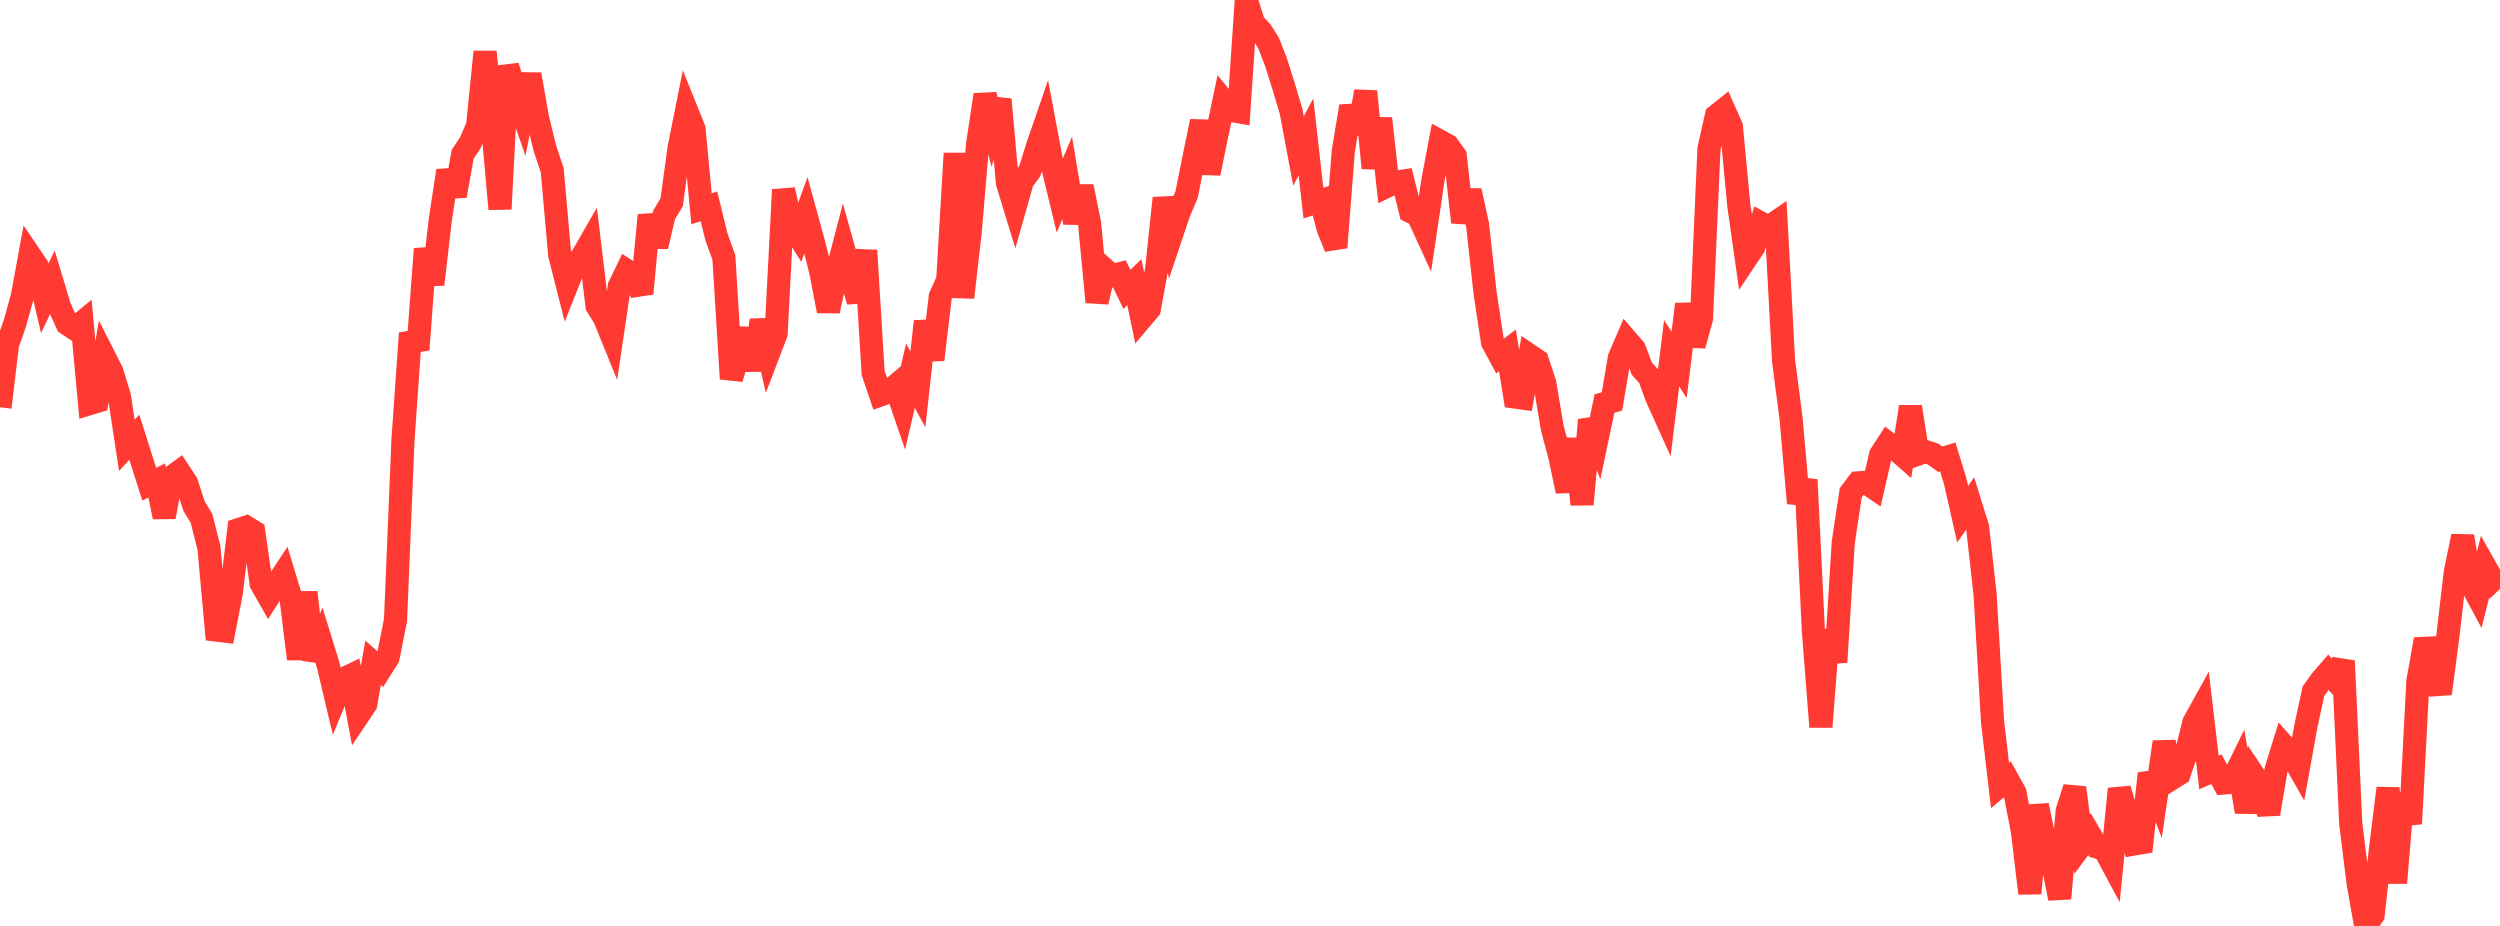 <?xml version="1.0" standalone="no"?>
<!DOCTYPE svg PUBLIC "-//W3C//DTD SVG 1.1//EN" "http://www.w3.org/Graphics/SVG/1.1/DTD/svg11.dtd">

<svg width="135" height="50" viewBox="0 0 135 50" preserveAspectRatio="none" 
  xmlns="http://www.w3.org/2000/svg"
  xmlns:xlink="http://www.w3.org/1999/xlink">


<polyline points="0.0, 21.994 0.403, 18.61 0.806, 17.451 1.209, 15.989 1.612, 13.79 2.015, 14.386 2.418, 16.108 2.821, 15.26 3.224, 16.597 3.627, 17.488 4.03, 17.754 4.433, 17.42 4.836, 21.795 5.239, 21.672 5.642, 19.282 6.045, 20.077 6.448, 21.4 6.851, 24.05 7.254, 23.611 7.657, 24.886 8.06, 26.147 8.463, 25.946 8.866, 27.917 9.269, 25.764 9.672, 25.471 10.075, 26.088 10.478, 27.328 10.881, 27.991 11.284, 29.584 11.687, 34.023 12.09, 34.072 12.493, 31.998 12.896, 28.596 13.299, 28.464 13.701, 28.712 14.104, 31.513 14.507, 32.222 14.91, 31.592 15.313, 30.98 15.716, 32.301 16.119, 35.585 16.522, 31.986 16.925, 35.62 17.328, 34.647 17.731, 35.95 18.134, 37.649 18.537, 36.668 18.94, 36.474 19.343, 38.632 19.746, 38.033 20.149, 35.793 20.552, 36.147 20.955, 35.506 21.358, 33.492 21.761, 23.76 22.164, 17.998 22.567, 18.879 22.97, 13.439 23.373, 15.356 23.776, 11.865 24.179, 9.219 24.582, 10.574 24.985, 8.326 25.388, 7.73 25.791, 6.79 26.194, 2.8 26.597, 6.759 27.0, 11.286 27.403, 3.571 27.806, 4.888 28.209, 6.043 28.612, 4.017 29.015, 6.323 29.418, 7.989 29.821, 9.203 30.224, 13.761 30.627, 15.349 31.03, 14.334 31.433, 13.858 31.836, 13.157 32.239, 16.52 32.642, 17.167 33.045, 18.159 33.448, 15.451 33.851, 14.616 34.254, 14.874 34.657, 15.85 35.06, 11.619 35.463, 13.302 35.866, 11.592 36.269, 10.931 36.672, 7.984 37.075, 5.97 37.478, 6.97 37.881, 11.275 38.284, 11.143 38.687, 12.787 39.09, 13.906 39.493, 20.454 39.896, 19.053 40.299, 17.789 40.701, 19.98 41.104, 17.294 41.507, 19.067 41.91, 18.013 42.313, 10.248 42.716, 12.082 43.119, 12.726 43.522, 11.62 43.925, 13.084 44.328, 14.705 44.731, 16.794 45.134, 14.933 45.537, 13.386 45.94, 14.829 46.343, 16.279 46.746, 13.524 47.149, 20.13 47.552, 21.324 47.955, 21.18 48.358, 20.838 48.761, 22.013 49.164, 20.286 49.567, 21.028 49.97, 17.354 50.373, 19.421 50.776, 16.009 51.179, 15.116 51.582, 8.28 51.985, 16.063 52.388, 12.545 52.791, 7.78 53.194, 5.12 53.597, 6.695 54.0, 5.37 54.403, 9.883 54.806, 11.2 55.209, 9.781 55.612, 9.229 56.015, 7.93 56.418, 6.763 56.821, 8.902 57.224, 10.567 57.627, 9.611 58.03, 12.031 58.433, 10.071 58.836, 12.059 59.239, 16.309 59.642, 14.534 60.045, 14.892 60.448, 14.787 60.851, 15.629 61.254, 15.236 61.657, 17.169 62.06, 16.695 62.463, 14.503 62.866, 10.7 63.269, 12.655 63.672, 11.457 64.075, 10.517 64.478, 8.505 64.881, 6.552 65.284, 9.358 65.687, 7.388 66.09, 5.47 66.493, 5.967 66.896, 6.036 67.299, 0.0 67.701, 1.269 68.104, 1.69 68.507, 2.331 68.91, 3.373 69.313, 4.658 69.716, 6 70.119, 8.154 70.522, 7.393 70.925, 10.968 71.328, 10.838 71.731, 12.373 72.134, 13.362 72.537, 8.175 72.94, 5.739 73.343, 7.186 73.746, 4.936 74.149, 9.076 74.552, 6.399 74.955, 10.029 75.358, 9.836 75.761, 9.778 76.164, 11.419 76.567, 11.618 76.97, 12.496 77.373, 9.772 77.776, 7.637 78.179, 7.857 78.582, 8.417 78.985, 12.003 79.388, 10.3 79.791, 12.161 80.194, 15.812 80.597, 18.481 81.0, 19.227 81.403, 18.922 81.806, 21.44 82.209, 21.496 82.612, 19.201 83.015, 19.475 83.418, 20.694 83.821, 23.1 84.224, 24.621 84.627, 26.526 85.03, 23.71 85.433, 27.236 85.836, 22.676 86.239, 23.706 86.642, 21.791 87.045, 21.678 87.448, 19.313 87.851, 18.374 88.254, 18.839 88.657, 19.903 89.06, 20.35 89.463, 21.455 89.866, 22.347 90.269, 19.076 90.672, 19.703 91.075, 16.43 91.478, 18.656 91.881, 17.192 92.284, 8.037 92.687, 6.249 93.09, 5.928 93.493, 6.836 93.896, 11.091 94.299, 13.942 94.701, 13.341 95.104, 12.054 95.507, 12.27 95.91, 11.994 96.313, 19.479 96.716, 22.586 97.119, 27.168 97.522, 25.912 97.925, 34.093 98.328, 39.253 98.731, 34.033 99.134, 35.75 99.537, 29.281 99.94, 26.611 100.343, 26.075 100.746, 26.043 101.149, 26.319 101.552, 24.56 101.955, 23.94 102.358, 24.246 102.761, 24.598 103.164, 21.965 103.567, 24.525 103.97, 24.386 104.373, 24.514 104.776, 24.798 105.179, 24.675 105.582, 25.988 105.985, 27.769 106.388, 27.184 106.791, 28.475 107.194, 32.086 107.597, 38.965 108.0, 42.415 108.403, 42.075 108.806, 42.797 109.209, 44.88 109.612, 48.243 110.015, 43.491 110.418, 45.435 110.821, 46.504 111.224, 48.517 111.627, 43.798 112.03, 42.537 112.433, 45.583 112.836, 45.044 113.239, 45.743 113.642, 45.866 114.045, 46.618 114.448, 42.6 114.851, 43.979 115.254, 45.572 115.657, 45.504 116.06, 41.77 116.463, 42.812 116.866, 40.07 117.269, 42.045 117.672, 41.793 118.075, 40.61 118.478, 38.997 118.881, 38.27 119.284, 41.712 119.687, 41.537 120.09, 42.28 120.493, 42.246 120.896, 41.424 121.299, 43.84 121.701, 41.856 122.104, 42.455 122.507, 43.95 122.91, 41.562 123.313, 40.26 123.716, 40.715 124.119, 41.425 124.522, 39.191 124.925, 37.327 125.328, 36.76 125.731, 36.295 126.134, 36.753 126.537, 35.691 126.94, 44.471 127.343, 47.721 127.746, 50.0 128.149, 49.41 128.552, 45.796 128.955, 42.56 129.358, 47.678 129.761, 42.867 130.164, 44.482 130.567, 36.779 130.97, 34.521 131.373, 35.977 131.776, 37.459 132.179, 34.395 132.582, 30.925 132.985, 28.954 133.388, 31.451 133.791, 32.2 134.194, 30.605 134.597, 31.322 135.0, 30.936" fill="none" stroke="#ff3a33" stroke-width="1.25"/>

</svg>